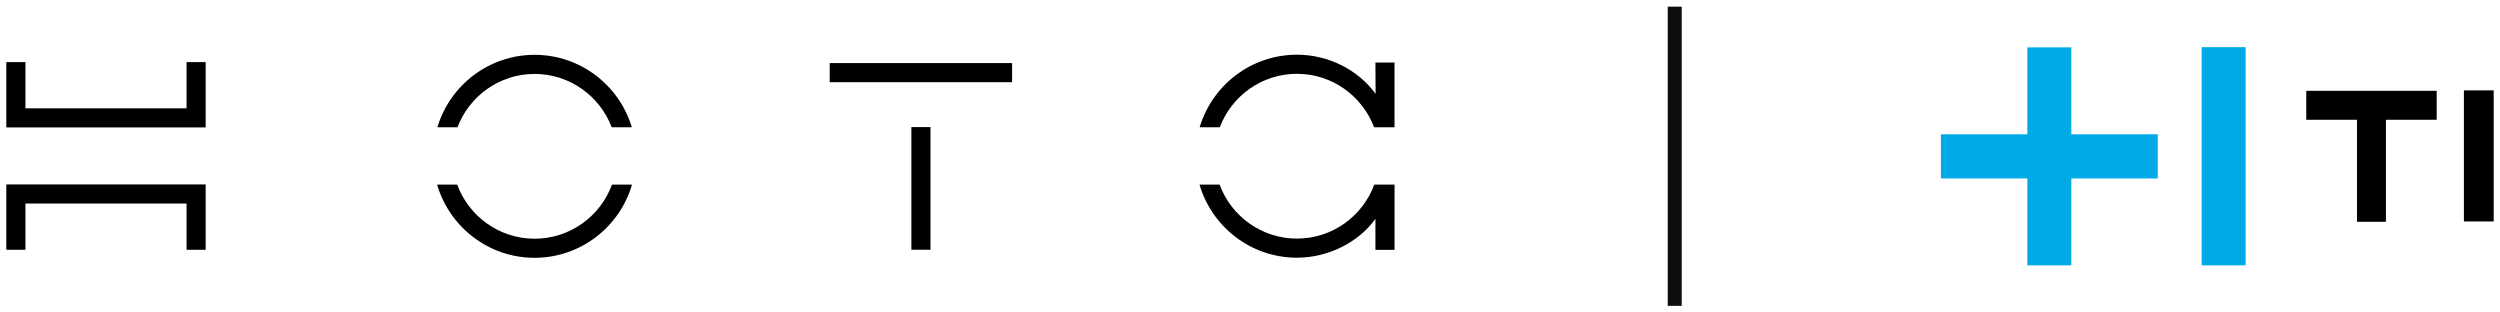 <?xml version="1.0" encoding="UTF-8"?> <svg xmlns="http://www.w3.org/2000/svg" width="328" height="41" viewBox="0 0 328 41" fill="none"><g clip-path="url(#clip0_394_5379)"><path d="M26.983 16.718H0.828V8.147H3.336V14.213H24.476V8.147H26.983V16.718Z" fill="black"></path><path d="M26.983 32.769H24.476V26.703H3.336V32.769H0.828V24.198H26.983V32.769Z" fill="black"></path><path d="M60.024 16.697C61.57 12.61 65.52 9.7 70.139 9.7C74.757 9.7 78.707 12.613 80.253 16.697H82.895C81.254 11.206 76.158 7.192 70.141 7.192C64.124 7.192 59.029 11.206 57.382 16.697H60.024Z" fill="black"></path><path d="M80.295 24.218C78.778 28.357 74.799 31.319 70.139 31.319C65.48 31.319 61.501 28.357 59.984 24.218H57.349C58.962 29.76 64.081 33.824 70.134 33.824C76.187 33.824 81.311 29.76 82.919 24.218H80.29H80.295Z" fill="black"></path><path d="M160.039 16.697C161.58 12.602 165.535 9.684 170.159 9.684C174.782 9.684 178.738 12.605 180.278 16.697H182.961V8.206H180.454L180.479 12.313C178.191 9.173 174.315 7.176 170.159 7.176C164.134 7.176 159.035 11.196 157.397 16.697H160.042H160.039Z" fill="black"></path><path d="M182.941 24.218H180.307C178.784 28.349 174.811 31.303 170.159 31.303C165.507 31.303 161.531 28.349 160.011 24.218H157.377C158.992 29.755 164.108 33.811 170.159 33.811C174.303 33.811 178.305 31.744 180.456 28.707V32.784H182.964V24.228H182.944C182.944 24.228 182.944 24.223 182.944 24.218H182.941Z" fill="black"></path><path d="M132.788 8.275H108.859V10.783H132.788V8.275Z" fill="black"></path><path d="M122.081 16.674H119.573V32.766H122.081V16.674Z" fill="black"></path><path d="M219.724 0.873V40.127" stroke="#0D0D0D" stroke-width="1.836"></path><path d="M319.693 11.914H302.582V15.714H309.24V29.099H313.035V15.714H319.693V11.914Z" fill="black"></path><path d="M327.172 11.855H323.263V15.658V29.054H327.172V11.855Z" fill="black"></path><path d="M271.759 17.615H283.1V23.414H271.759V34.813H265.99V23.414H254.649V17.615H265.99V6.215H271.759V17.615ZM288.855 6.187V34.813H294.624V6.187H288.855Z" fill="#00AAE6"></path></g><defs><clipPath id="clip0_394_5379"><rect width="328" height="41" fill="white"></rect></clipPath></defs></svg> 